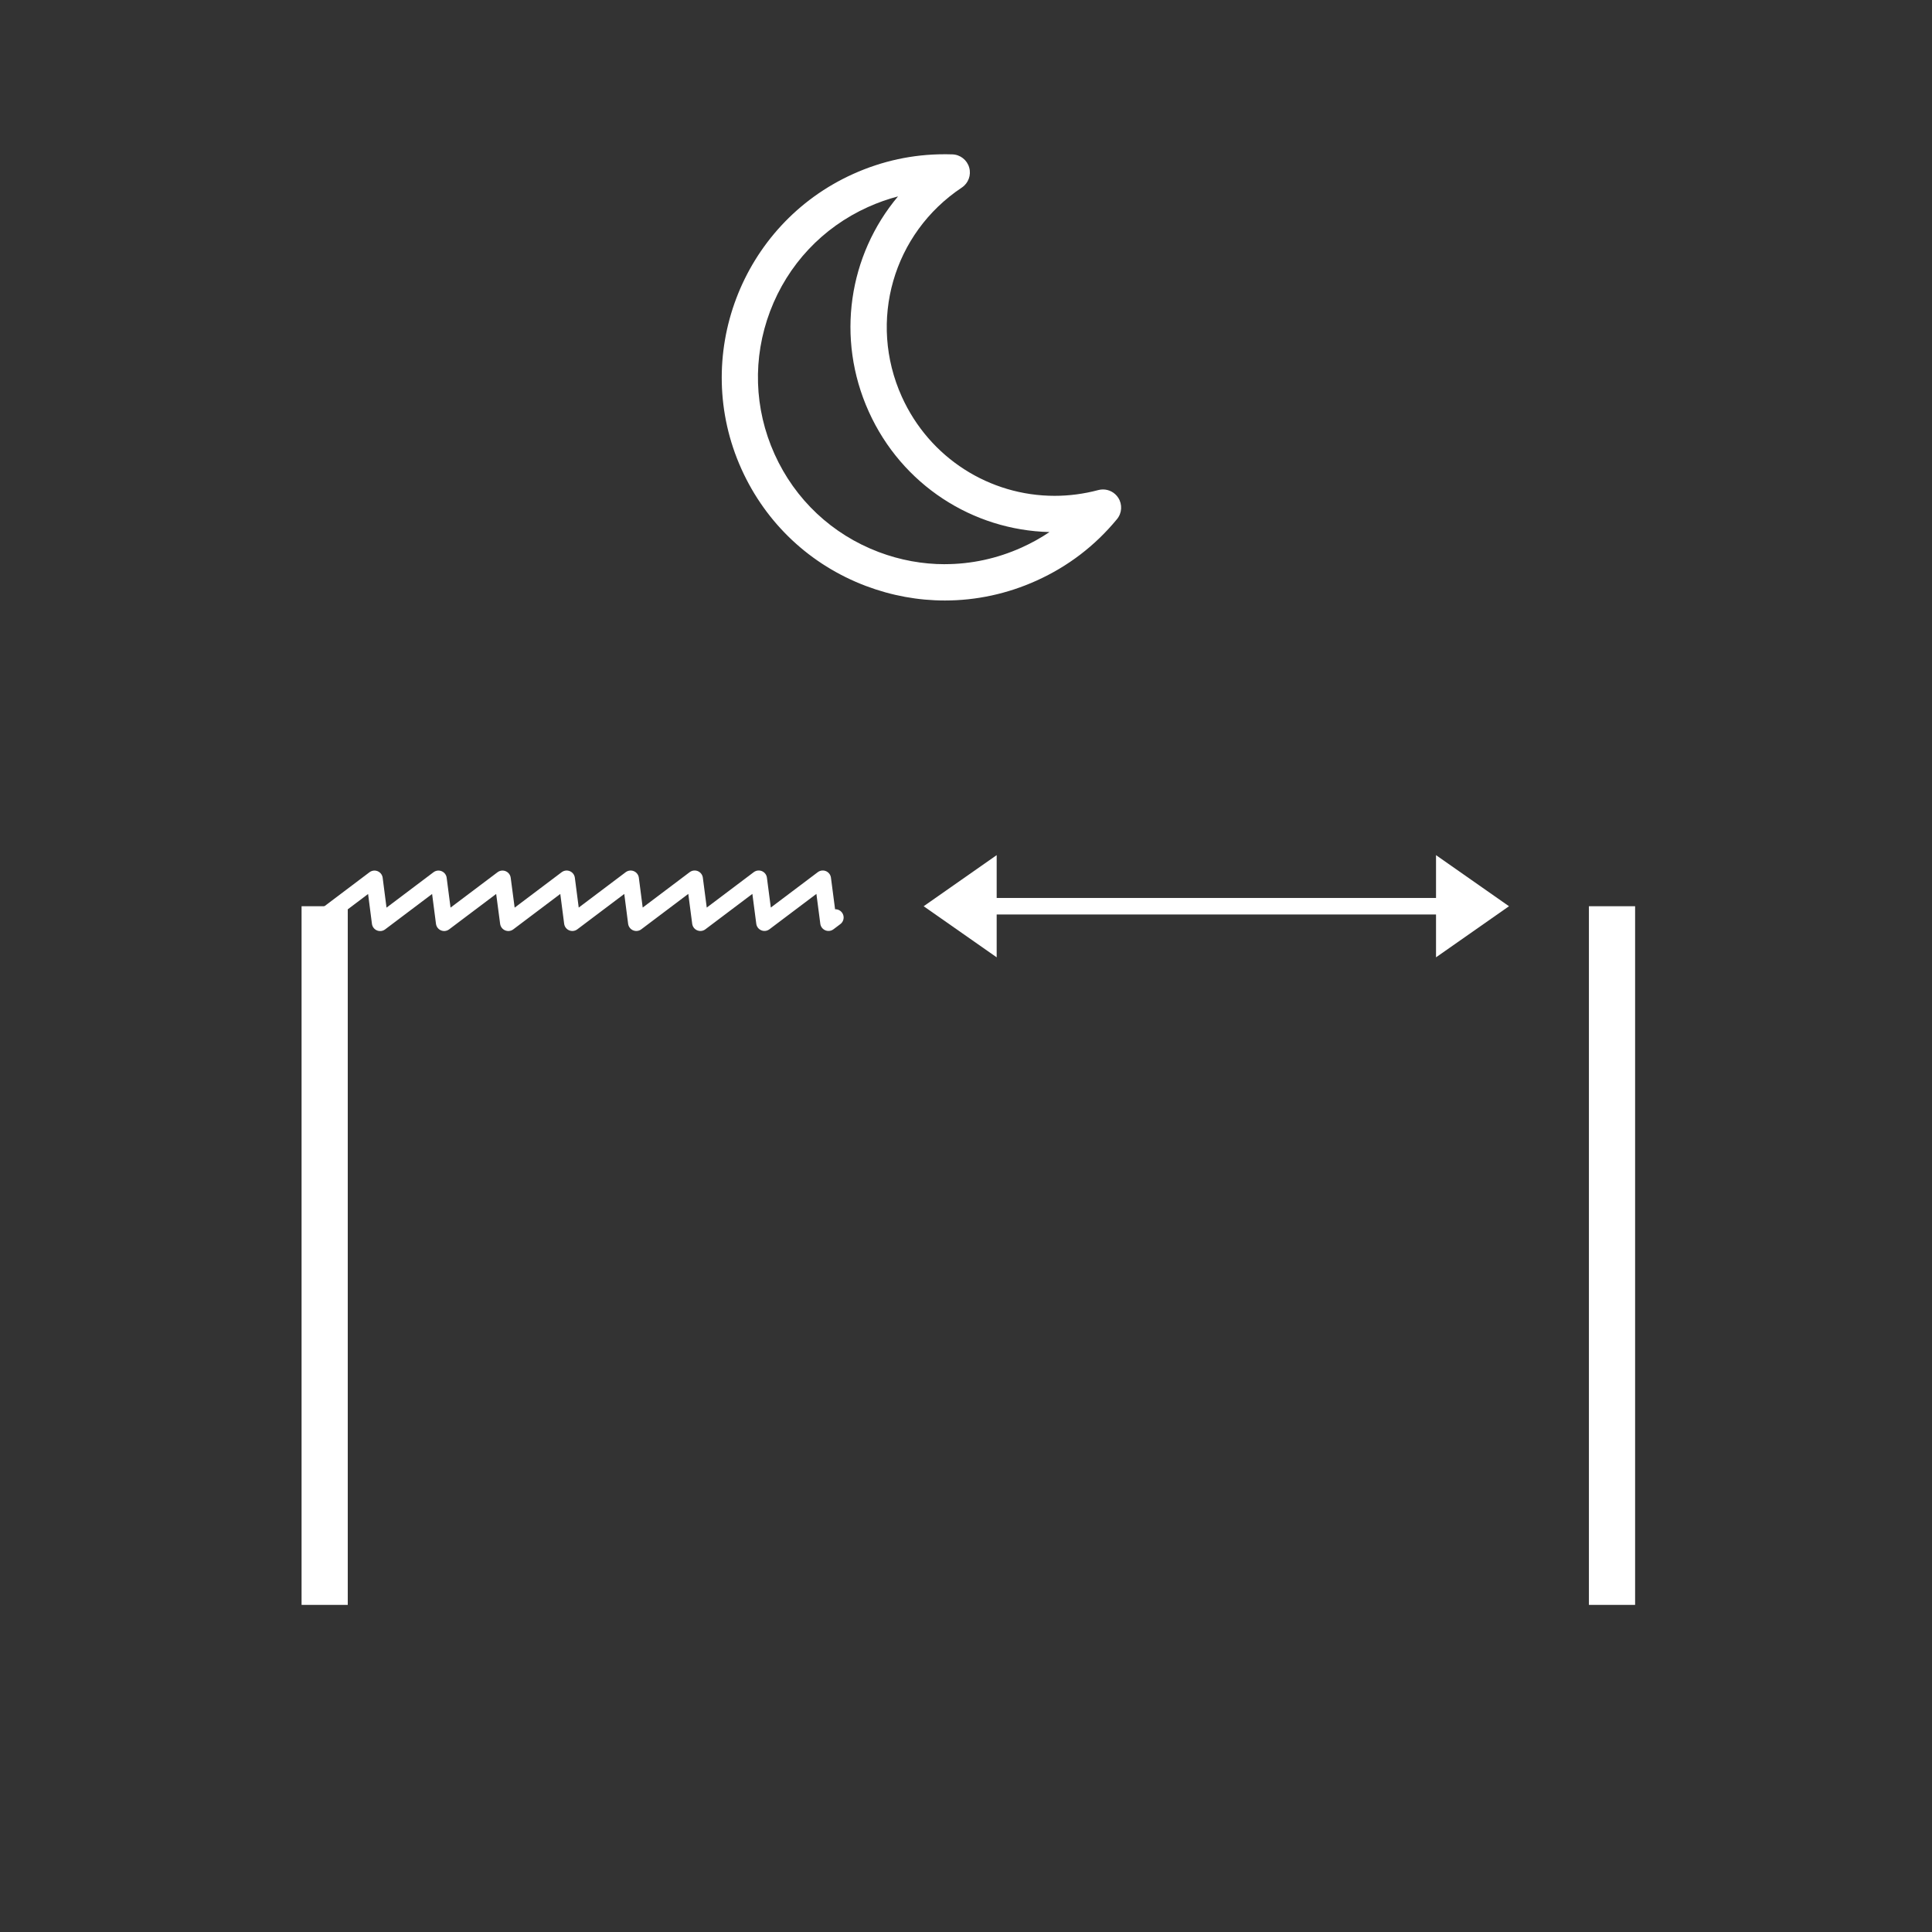 <?xml version="1.0" encoding="UTF-8"?><svg id="Layer_1" xmlns="http://www.w3.org/2000/svg" viewBox="0 0 512 512"><rect x="0" y="0" width="512" height="512" fill="#333333" stroke="none"/><defs><style>.cls-1{fill:#fff;}.cls-2{fill:none;stroke:#fff;stroke-linecap:round;stroke-linejoin:round;stroke-width:4.38px;}</style></defs><path class="cls-1" d="M250.28,40.88c-8.37,0-16.51,1.76-24.22,5.24-29.71,13.41-42.97,48.49-29.56,78.2,6.5,14.39,18.21,25.39,32.98,30.97,6.8,2.57,13.87,3.85,20.93,3.85,8.27,0,16.53-1.76,24.29-5.27,8.35-3.77,15.52-9.25,21.32-16.3,1.33-1.61,1.46-3.9,.33-5.65-.9-1.4-2.44-2.21-4.04-2.21-.41,0-.83,.05-1.24,.16-3.87,1.03-7.76,1.53-11.59,1.53-17.14,0-33.11-9.94-40.49-26.27-9.02-19.99-2.33-43.29,15.9-55.42,1.74-1.16,2.53-3.3,1.96-5.31-.57-2.01-2.37-3.42-4.46-3.49-.7-.02-1.41-.04-2.11-.04h0Zm.12,108.64c-5.91,0-11.83-1.07-17.52-3.22-12.37-4.68-22.17-13.89-27.61-25.94-5.44-12.05-5.86-25.5-1.19-37.87,4.68-12.37,13.89-22.18,25.94-27.62,2.6-1.17,5.25-2.11,7.96-2.82-13.08,15.58-16.52,37.6-7.75,57.03,8.77,19.44,27.56,31.42,47.9,31.92-2.32,1.56-4.78,2.93-7.38,4.1-6.5,2.93-13.41,4.41-20.34,4.41h0Z"/><g><rect class="cls-1" x="421.08" y="240.16" width="12.24" height="185.15"/><polyline class="cls-2" points="221.38 243.15 219.56 244.52 218.04 232.88 202.59 244.52 201.07 232.88 185.61 244.53 184.09 232.88 168.63 244.53 167.13 232.89 151.68 244.53 150.17 232.89 134.71 244.54 133.17 232.9 117.71 244.54 116.2 232.9 100.74 244.55 99.24 232.9 84.31 244.16"/><rect class="cls-1" x="79.92" y="240.16" width="12.24" height="185.15"/><rect class="cls-1" x="257.68" y="237.97" width="127.51" height="4.38"/><polygon class="cls-1" points="244.78 240.16 264.13 253.7 264.13 226.62 244.78 240.16"/><polygon class="cls-1" points="399.9 240.16 380.56 226.62 380.56 253.7 399.9 240.16"/></g></svg>